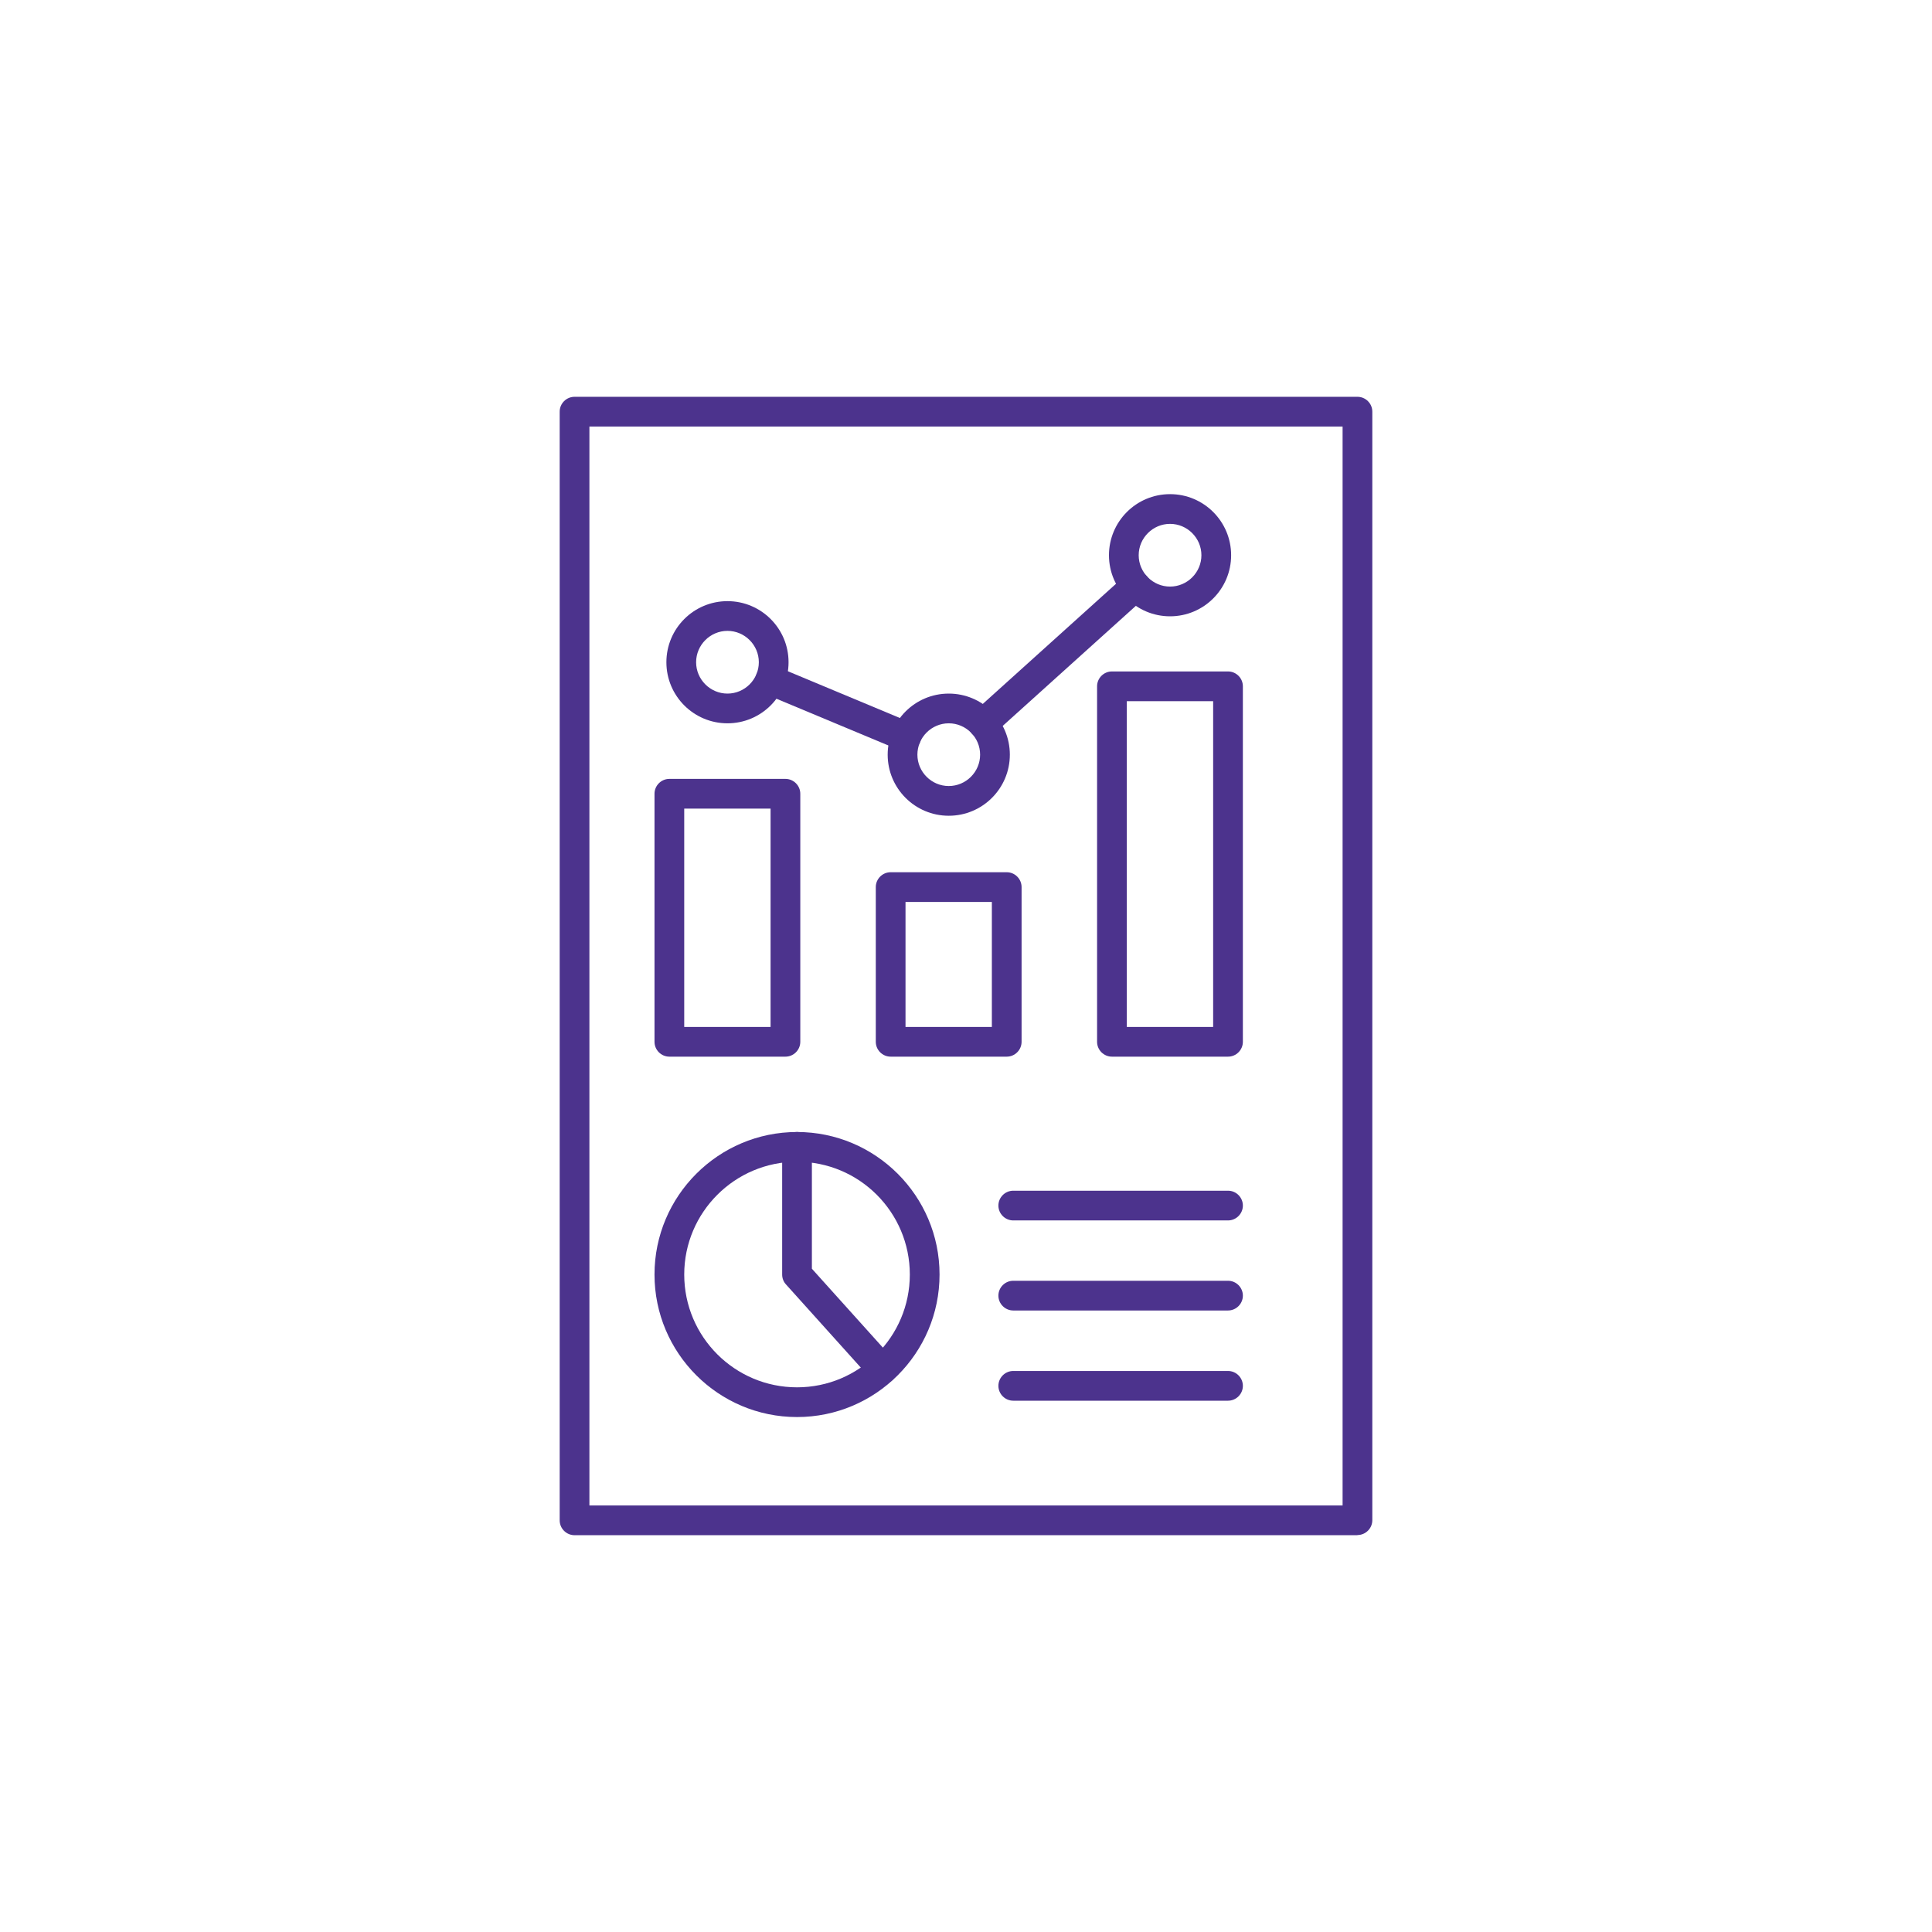 <?xml version="1.0" encoding="UTF-8"?><svg id="Assets" xmlns="http://www.w3.org/2000/svg" viewBox="0 0 130 130"><path d="m91.34,103.3h-52.68c-.55,0-1-.45-1-1V27.7c0-.55.45-1,1-1h52.68c.55,0,1,.45,1,1v74.59c0,.55-.45,1-1,1Zm-51.68-2h50.68V28.7h-50.68v72.59Z" fill="#4c338d" stroke-width="0"/><path d="m52.85,71.1h-7.81c-.55,0-1-.45-1-1v-16.69c0-.55.45-1,1-1h7.81c.55,0,1,.45,1,1v16.69c0,.55-.45,1-1,1Zm-6.81-2h5.81v-14.69h-5.81v14.69Z" fill="#4c338d" stroke-width="0"/><path d="m67.74,71.1h-7.81c-.55,0-1-.45-1-1v-10.41c0-.55.45-1,1-1h7.81c.55,0,1,.45,1,1v10.41c0,.55-.45,1-1,1Zm-6.81-2h5.81v-8.41h-5.81v8.41Z" fill="#4c338d" stroke-width="0"/><path d="m82.63,71.1h-7.81c-.55,0-1-.45-1-1v-23.92c0-.55.45-1,1-1h7.81c.55,0,1,.45,1,1v23.92c0,.55-.45,1-1,1Zm-6.81-2h5.81v-21.92h-5.81v21.92Z" fill="#4c338d" stroke-width="0"/><path d="m48.95,48.67c-2.27,0-4.11-1.84-4.11-4.11s1.84-4.11,4.11-4.11,4.11,1.84,4.11,4.11-1.84,4.11-4.11,4.11Zm0-6.22c-1.16,0-2.11.95-2.11,2.11s.95,2.11,2.11,2.11,2.11-.95,2.11-2.11-.95-2.11-2.11-2.11Z" fill="#4c338d" stroke-width="0"/><path d="m63.84,54.89c-2.27,0-4.11-1.84-4.11-4.11s1.84-4.11,4.11-4.11,4.11,1.84,4.11,4.11-1.84,4.11-4.11,4.11Zm0-6.22c-1.16,0-2.11.95-2.11,2.11s.95,2.11,2.11,2.11,2.11-.95,2.11-2.11-.95-2.11-2.11-2.11Z" fill="#4c338d" stroke-width="0"/><path d="m78.73,41.47c-2.27,0-4.11-1.84-4.11-4.11s1.84-4.11,4.11-4.11,4.11,1.84,4.11,4.11-1.84,4.11-4.11,4.11Zm0-6.22c-1.16,0-2.11.95-2.11,2.11s.95,2.11,2.11,2.11,2.11-.95,2.11-2.11-.95-2.11-2.11-2.11Z" fill="#4c338d" stroke-width="0"/><path d="m66.14,49.7c-.27,0-.55-.11-.74-.33-.37-.41-.34-1.04.07-1.41l10.28-9.27c.41-.37,1.04-.34,1.41.07.37.41.34,1.04-.07,1.41l-10.28,9.27c-.19.17-.43.26-.67.26Z" fill="#4c338d" stroke-width="0"/><path d="m60.97,50.58c-.13,0-.26-.02-.38-.08l-9.15-3.82c-.51-.21-.75-.8-.54-1.31.21-.51.8-.75,1.31-.54l9.15,3.82c.51.21.75.8.54,1.31-.16.38-.53.61-.92.61Z" fill="#4c338d" stroke-width="0"/><path d="m82.63,82.12h-14.45c-.55,0-1-.45-1-1s.45-1,1-1h14.45c.55,0,1,.45,1,1s-.45,1-1,1Z" fill="#4c338d" stroke-width="0"/><path d="m82.63,88.18h-14.45c-.55,0-1-.45-1-1s.45-1,1-1h14.45c.55,0,1,.45,1,1s-.45,1-1,1Z" fill="#4c338d" stroke-width="0"/><path d="m82.63,94.25h-14.45c-.55,0-1-.45-1-1s.45-1,1-1h14.45c.55,0,1,.45,1,1s-.45,1-1,1Z" fill="#4c338d" stroke-width="0"/><path d="m53.63,95.35c-5.29,0-9.59-4.3-9.59-9.59s4.3-9.59,9.59-9.59,9.59,4.3,9.59,9.59-4.3,9.59-9.59,9.59Zm0-17.18c-4.18,0-7.59,3.4-7.59,7.59s3.4,7.59,7.59,7.59,7.59-3.4,7.59-7.59-3.4-7.59-7.59-7.59Z" fill="#4c338d" stroke-width="0"/><path d="m59.37,93.14c-.27,0-.55-.11-.74-.33l-5.74-6.38c-.17-.18-.26-.42-.26-.67v-8.59c0-.55.45-1,1-1s1,.45,1,1v8.2l5.48,6.09c.37.41.34,1.04-.07,1.41-.19.17-.43.26-.67.26Z" fill="#4c338d" stroke-width="0"/></svg>